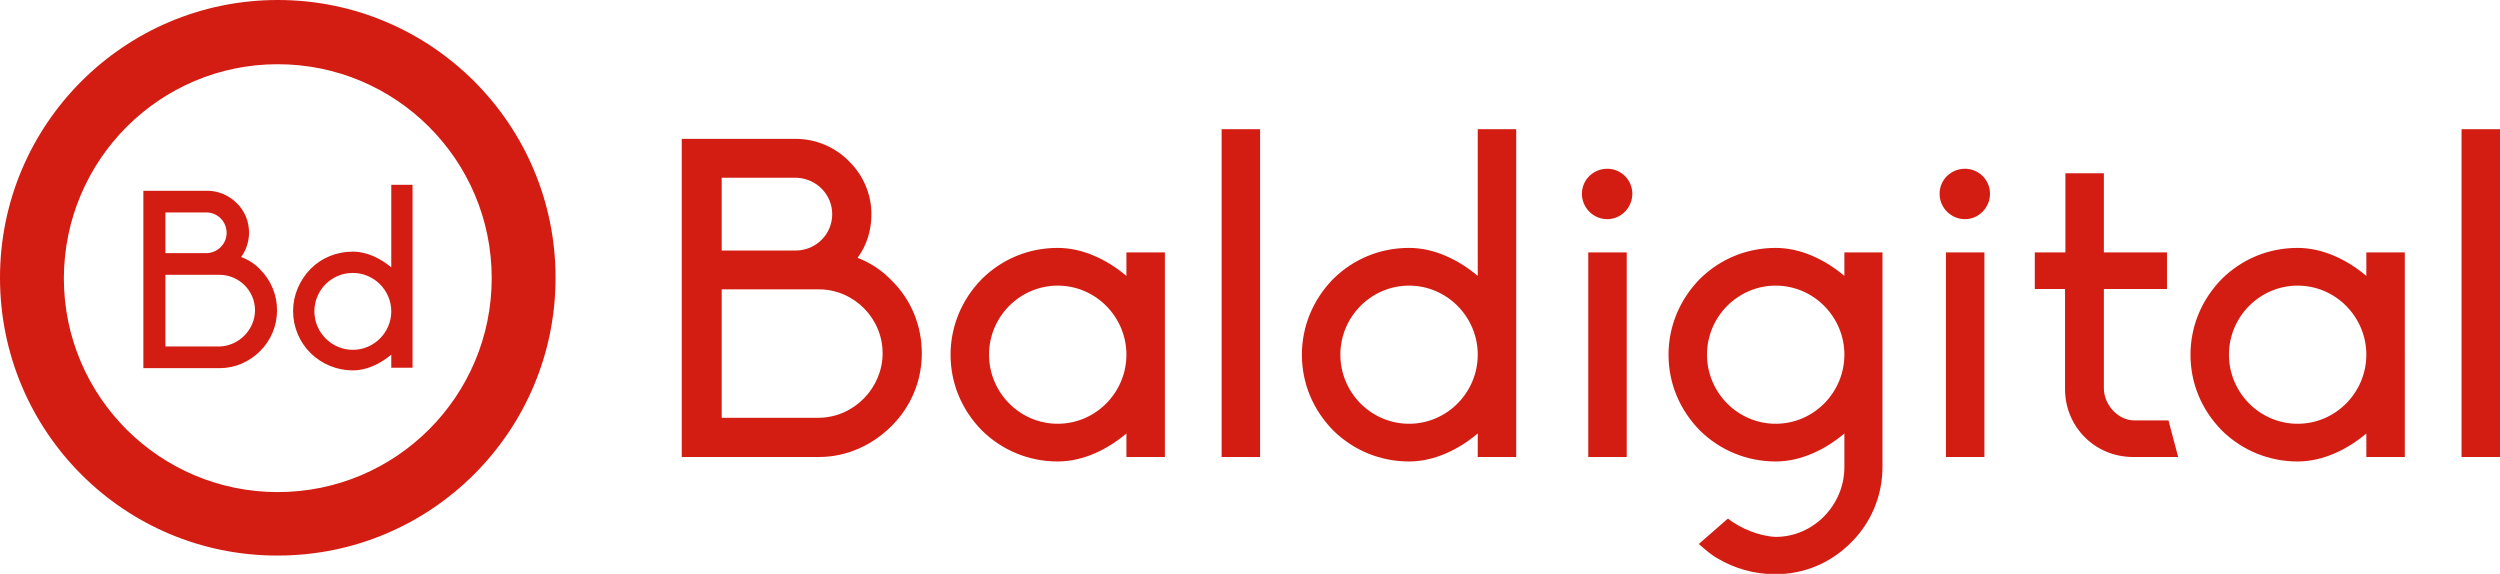 <?xml version="1.0" encoding="utf-8"?>
<!-- Generator: Adobe Illustrator 28.0.0, SVG Export Plug-In . SVG Version: 6.00 Build 0)  -->
<svg version="1.1" id="Capa_1" xmlns="http://www.w3.org/2000/svg" xmlns:xlink="http://www.w3.org/1999/xlink" x="0px" y="0px"
	 viewBox="0 0 669.6 153.7" style="enable-background:new 0 0 669.6 153.7;" xml:space="preserve">
<style type="text/css">
	.st0{fill-rule:evenodd;clip-rule:evenodd;fill:#D31C12;}
</style>
<g>
	<path class="st0" d="M669.6,122.4V34.6h-10.3v87.8H669.6z M615.4,113.5c-10.2,0-18.4-8.4-18.4-18.5c0-10.2,8.3-18.5,18.4-18.5
		c10.2,0,18.4,8.4,18.4,18.5C633.8,105.1,625.6,113.5,615.4,113.5z M633.8,73.9c-5.1-4.3-11.6-7.5-18.4-7.5
		c-7.7,0-14.8,2.9-20.3,8.3c-5.4,5.5-8.4,12.7-8.4,20.3c0,7.7,3,14.8,8.4,20.3c5.5,5.4,12.7,8.3,20.3,8.3c6.8,0,13.3-3.2,18.4-7.5
		v6.3h10.3V67.6h-10.3V73.9z M571.3,122.4h12.1l-2.6-9.8h-9.2c-4.3,0-8.1-4.2-8.1-8.6V77.4h16.9v-9.8h-16.9V46.4h-10.3v21.2H545v9.8
		h8.1v26.8C553.1,114.4,561.2,122.4,571.3,122.4z M521.2,122.4h10.3V67.6h-10.3V122.4z M526.3,58.7c3.7,0,6.7-3.1,6.7-6.8
		c0-3.7-3-6.7-6.7-6.7c-3.8,0-6.8,3-6.8,6.7C519.5,55.6,522.5,58.7,526.3,58.7z M475.6,113.5c-10.2,0-18.4-8.4-18.4-18.5
		c0-10.2,8.3-18.5,18.4-18.5c10.2,0,18.4,8.4,18.4,18.5C494,105.1,485.8,113.5,475.6,113.5z M494,67.6v6.3
		c-5.1-4.3-11.6-7.5-18.4-7.5c-7.7,0-14.8,2.9-20.3,8.3c-5.4,5.5-8.4,12.7-8.4,20.3c0,7.7,3,14.8,8.4,20.3
		c5.5,5.4,12.7,8.3,20.3,8.3c6.8,0,13.3-3.2,18.4-7.5v9c0,10.2-8.3,18.7-18.4,18.7c-4.4-0.2-9.3-2.2-12.8-4.9l-7.8,6.8
		c1.6,1.4,3.3,2.9,5.1,3.9c4.4,2.6,9.7,4.2,15.4,4.2c7.7,0,14.8-3,20.2-8.4c5.5-5.4,8.5-12.7,8.5-20.3V67.6H494z M425.4,122.4h10.3
		V67.6h-10.3V122.4z M430.5,58.7c3.7,0,6.7-3.1,6.7-6.8c0-3.7-3-6.7-6.7-6.7c-3.8,0-6.8,3-6.8,6.7C423.7,55.6,426.7,58.7,430.5,58.7
		z M377.4,113.5c-10.2,0-18.4-8.4-18.4-18.5c0-10.2,8.3-18.5,18.4-18.5c10.2,0,18.4,8.4,18.4,18.5
		C395.8,105.1,387.6,113.5,377.4,113.5z M395.8,73.9c-5.1-4.3-11.6-7.5-18.4-7.5c-7.7,0-14.8,2.9-20.3,8.3
		c-5.4,5.5-8.4,12.7-8.4,20.3c0,7.7,3,14.8,8.4,20.3c5.5,5.4,12.7,8.3,20.3,8.3c6.8,0,13.3-3.2,18.4-7.5v6.3h10.3V34.6h-10.3V73.9z
		 M337.5,122.4V34.6h-10.3v87.8H337.5z M283.3,113.5c-10.2,0-18.4-8.4-18.4-18.5c0-10.2,8.3-18.5,18.4-18.5
		c10.2,0,18.4,8.4,18.4,18.5C301.7,105.1,293.5,113.5,283.3,113.5z M301.7,73.9c-5.1-4.3-11.6-7.5-18.4-7.5
		c-7.7,0-14.8,2.9-20.3,8.3c-5.4,5.5-8.4,12.7-8.4,20.3c0,7.7,3,14.8,8.4,20.3c5.5,5.4,12.7,8.3,20.3,8.3c6.8,0,13.3-3.2,18.4-7.5
		v6.3H312V67.6h-10.3V73.9z M193.3,67.1V47.6h20c5.4,0.2,9.6,4.5,9.6,9.8c0,5.3-4.3,9.6-9.6,9.7H193.3z M193.3,112V77.5h26.2
		c9.3,0.1,16.9,7.8,16.9,17.1c0,9.2-7.5,17.1-16.9,17.3H193.3z M182.6,122.4h36.8c7.3,0,14.2-3.1,19.4-8.3
		c5.3-5.3,8.1-12.2,8.1-19.5c0-7.4-2.9-14.4-8.1-19.5c-2.5-2.6-5.6-4.7-9-6l-0.1-0.1l0.1-0.1c2.4-3.3,3.6-7.3,3.6-11.5
		c0-5.4-2.2-10.5-6-14.2c-3.7-3.8-8.9-6-14.2-6h-30.6V122.4z M94.5,93.7c-5.7,0-10.3-4.7-10.3-10.3c0-5.7,4.6-10.3,10.3-10.3
		c5.7,0,10.3,4.7,10.3,10.3C104.8,89,100.2,93.7,94.5,93.7z M104.8,71.6c-2.9-2.4-6.5-4.2-10.3-4.2c-4.3,0-8.3,1.6-11.3,4.6
		c-3,3.1-4.7,7.1-4.7,11.3c0,4.3,1.7,8.3,4.7,11.3c3.1,3,7.1,4.6,11.3,4.6c3.8,0,7.4-1.8,10.3-4.2v3.5h5.7v-49h-5.7V71.6z
		 M44.3,67.8V56.9h11.1c3,0.1,5.3,2.5,5.3,5.5c0,2.9-2.4,5.3-5.3,5.4H44.3z M44.3,92.8V73.6h14.6c5.2,0.1,9.4,4.3,9.4,9.5
		c0,5.1-4.2,9.5-9.4,9.7H44.3z M38.4,98.6h20.5c4.1,0,7.9-1.7,10.8-4.6c2.9-2.9,4.5-6.8,4.5-10.9c0-4.1-1.6-8-4.5-10.9
		c-1.4-1.5-3.1-2.6-5-3.3l-0.1-0.1l0.1-0.1c1.3-1.9,2-4.1,2-6.4c0-3-1.2-5.9-3.3-7.9c-2.1-2.1-4.9-3.3-7.9-3.3H38.4V98.6z
		 M74.4,17.2c31.6,0,57.3,25.6,57.3,57.3c0,31.6-25.6,57.3-57.3,57.3c-31.6,0-57.3-25.6-57.3-57.3C17.2,42.8,42.8,17.2,74.4,17.2z
		 M74.4,0c41.1,0,74.4,33.3,74.4,74.4c0,41.1-33.3,74.4-74.4,74.4C33.3,148.9,0,115.6,0,74.4C0,33.3,33.3,0,74.4,0z"/>
</g>
</svg>
